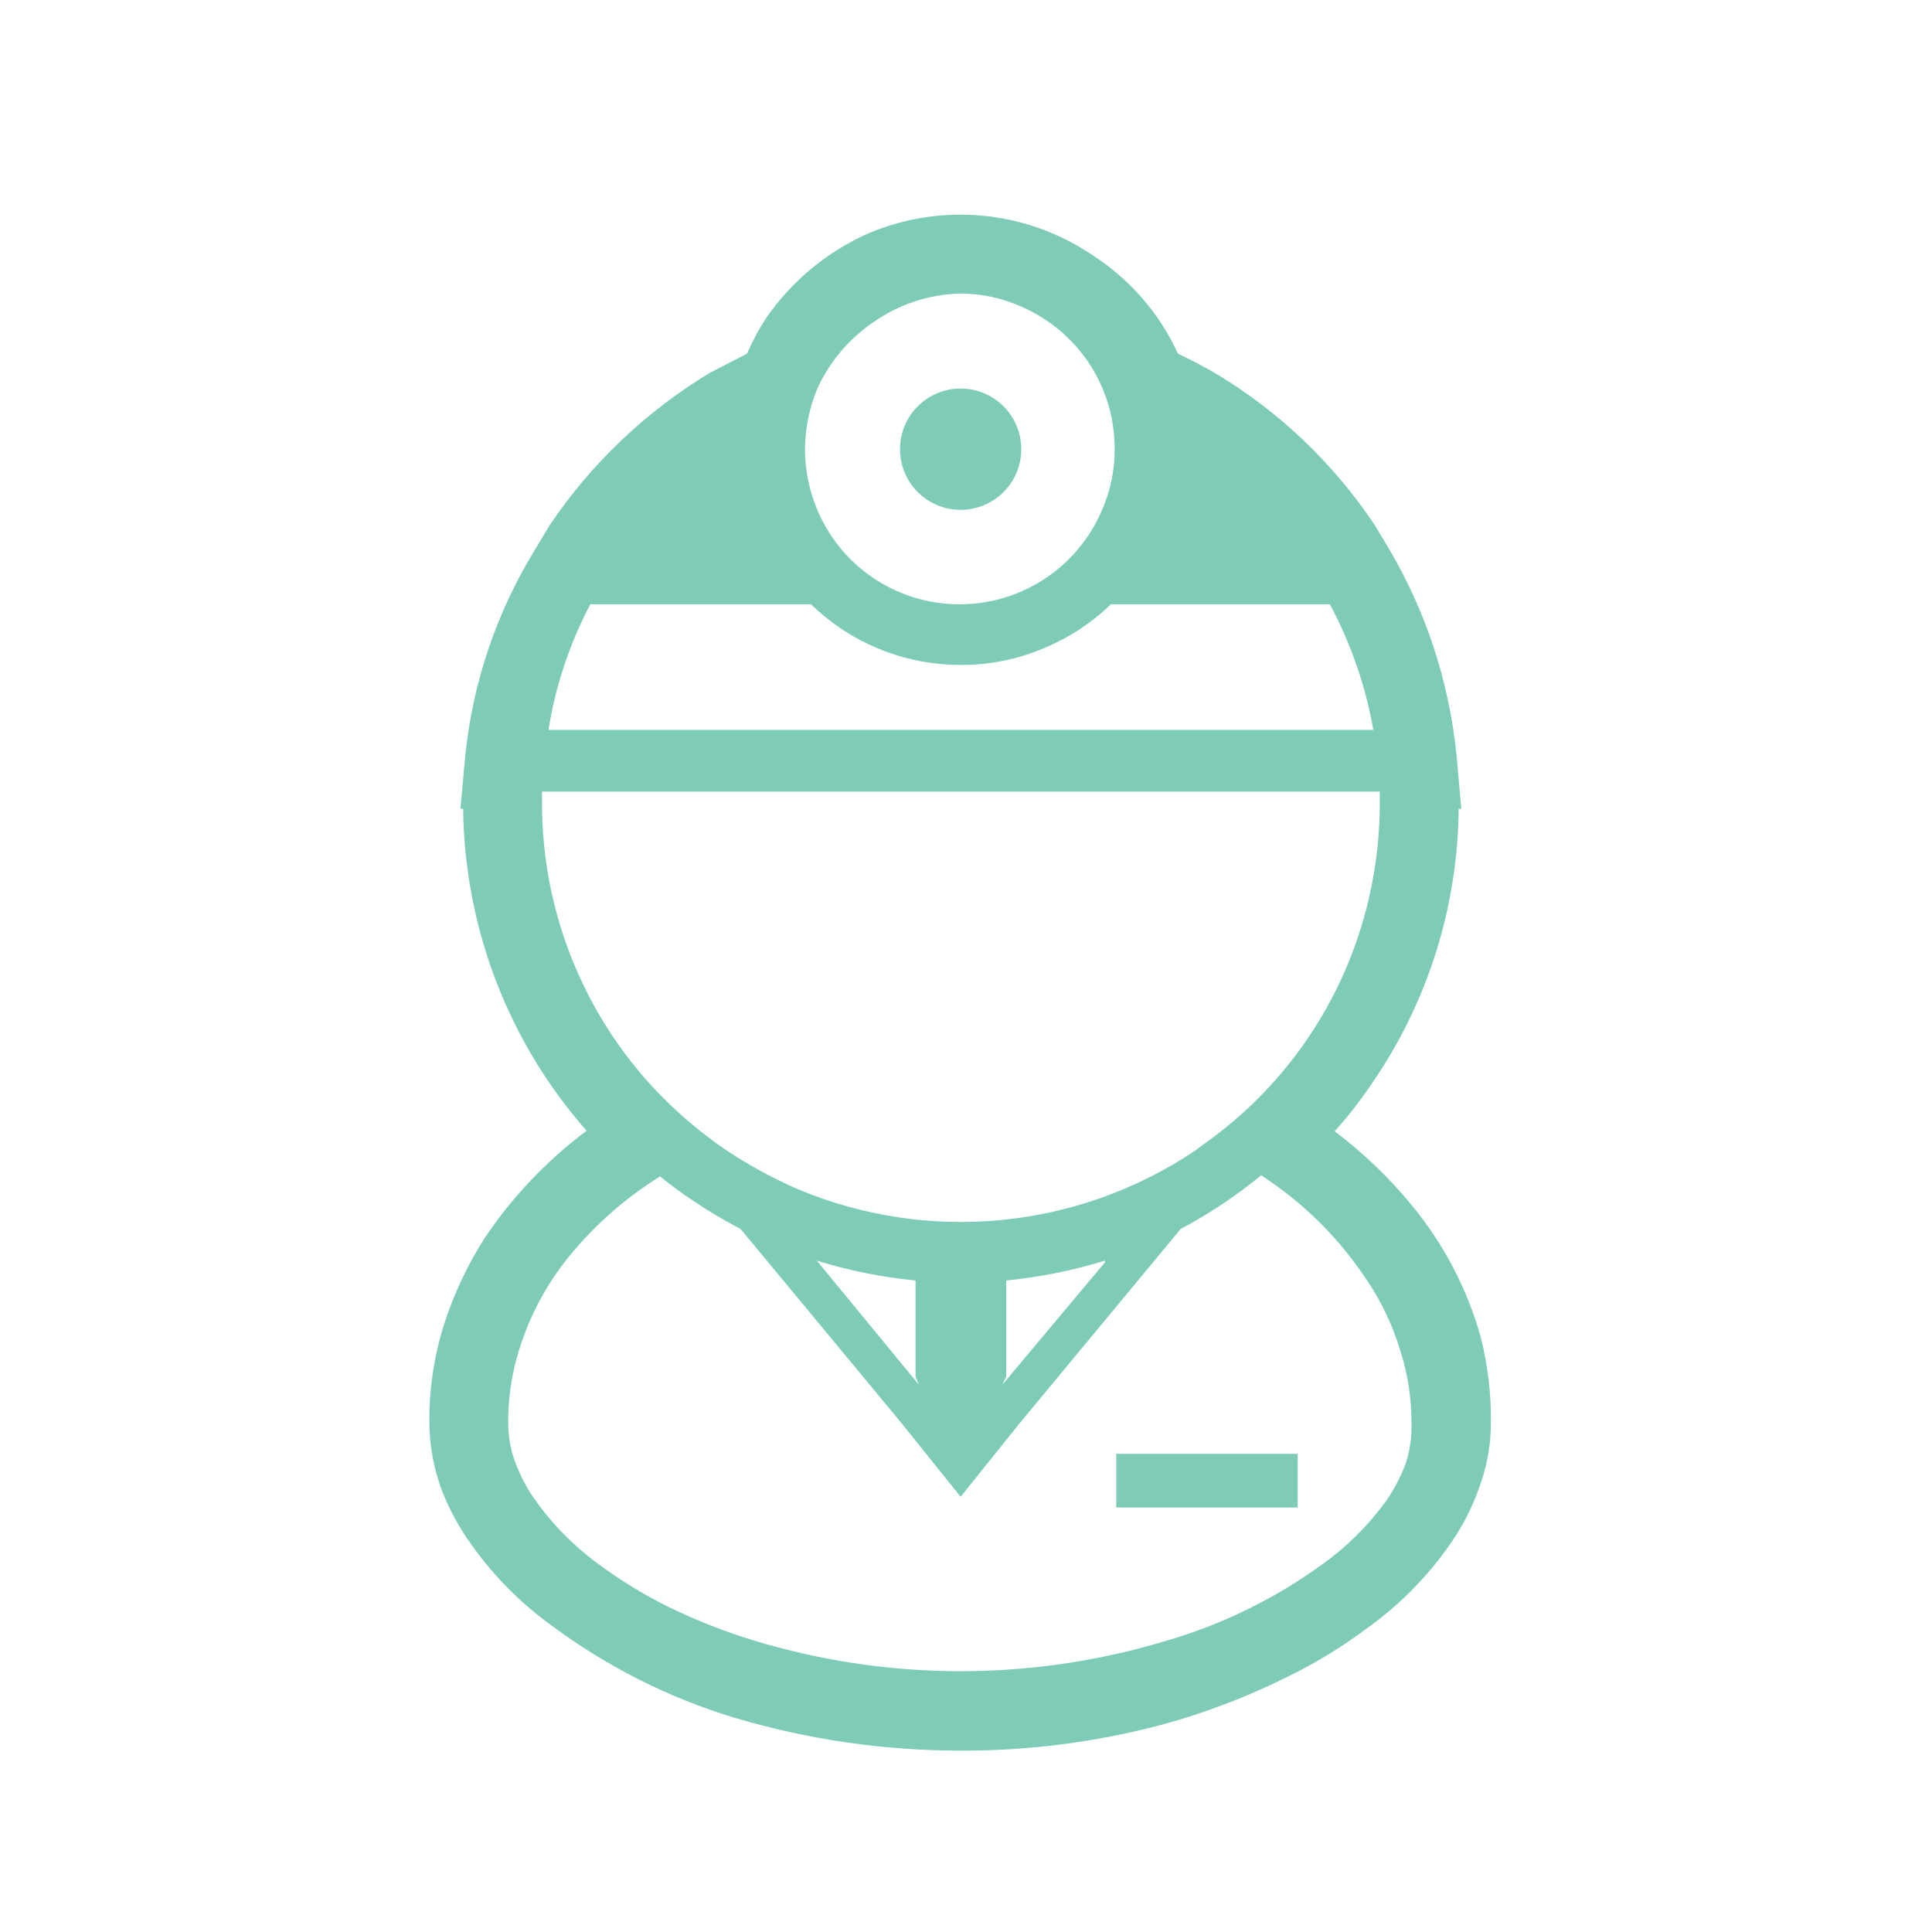 <?xml version="1.0" encoding="UTF-8"?>
<svg width="36px" height="36px" viewBox="0 0 36 36" version="1.1" xmlns="http://www.w3.org/2000/svg" xmlns:xlink="http://www.w3.org/1999/xlink">
    <!-- Generator: Sketch 51.3 (57544) - http://www.bohemiancoding.com/sketch -->
    <title>ico_medical</title>
    <desc>Created with Sketch.</desc>
    <defs></defs>
    <g id="Page-1" stroke="none" stroke-width="1" fill="none" fill-rule="evenodd">
        <rect id="Rectangle" x="0" y="0" width="36" height="36"></rect>
        <g id="ico_medical" transform="translate(8, 4)" fill="#7ECCB7" fill-rule="nonzero">
            <path d="M9.9,5.5 C10.524,5.5 11.03,4.994 11.03,4.37 C11.03,3.746 10.524,3.24 9.9,3.24 C9.276,3.24 8.77,3.746 8.77,4.37 C8.77,4.994 9.276,5.5 9.9,5.5 Z" id="Shape"></path>
            <rect id="Rectangle-path" x="12.8" y="23.09" width="3.38" height="1"></rect>
            <path d="M19.59,20.91 C19.337,20.009 18.897,19.171 18.3,18.45 C17.879,17.939 17.399,17.479 16.87,17.08 C17.132,16.788 17.372,16.477 17.59,16.15 C18.612,14.652 19.165,12.883 19.18,11.07 L19.23,11.07 L19.14,10.07 C19.005,8.718 18.578,7.411 17.89,6.24 L17.62,5.79 C16.846,4.627 15.821,3.653 14.62,2.94 C14.41,2.82 14.18,2.7 13.95,2.59 C13.604,1.836 13.049,1.197 12.35,0.75 C11.629,0.263 10.78,0.002 9.91,8.7363317e-16 C9.323,-0.002 8.742,0.114 8.2,0.34 C7.426,0.679 6.761,1.226 6.28,1.92 C6.141,2.132 6.02,2.357 5.92,2.59 L5.24,2.94 C4.043,3.659 3.019,4.632 2.24,5.79 L1.97,6.24 C1.255,7.403 0.811,8.712 0.67,10.07 L0.58,11.07 L0.63,11.07 C0.654,13.281 1.47,15.41 2.93,17.07 C2.189,17.625 1.547,18.301 1.03,19.07 C0.708,19.575 0.453,20.12 0.27,20.69 C0.086,21.279 -0.005,21.893 8.32667268e-16,22.51 C0.004,22.947 0.085,23.381 0.24,23.79 C0.381,24.145 0.566,24.481 0.79,24.79 C1.211,25.382 1.728,25.899 2.32,26.32 C3.33,27.065 4.46,27.633 5.66,28 C7.036,28.412 8.464,28.621 9.9,28.62 C11.162,28.625 12.42,28.463 13.64,28.14 C14.455,27.919 15.245,27.617 16,27.24 C16.528,26.982 17.03,26.674 17.5,26.32 C18.144,25.856 18.697,25.276 19.13,24.61 C19.328,24.298 19.486,23.962 19.6,23.61 C19.72,23.259 19.78,22.891 19.78,22.52 C19.788,21.977 19.724,21.436 19.59,20.91 Z M7.23,3.24 C7.459,2.738 7.823,2.309 8.28,2 C8.755,1.666 9.319,1.482 9.9,1.47 C10.279,1.471 10.653,1.549 11,1.7 C11.519,1.919 11.964,2.283 12.28,2.75 C12.602,3.228 12.773,3.793 12.77,4.37 C12.772,4.755 12.694,5.137 12.54,5.49 C12.095,6.556 11.055,7.253 9.9,7.26 C8.94,7.268 8.039,6.795 7.5,6 C7.175,5.519 7.001,4.951 7,4.37 C7.003,3.982 7.081,3.598 7.23,3.24 Z M3,7.26 L7.11,7.26 C7.278,7.42 7.459,7.567 7.65,7.7 C8.314,8.15 9.098,8.391 9.9,8.39 C10.44,8.393 10.974,8.284 11.47,8.07 C11.927,7.878 12.344,7.604 12.7,7.26 L16.78,7.26 C17.172,7.992 17.446,8.782 17.59,9.6 L2.22,9.6 C2.35,8.783 2.614,7.992 3,7.26 Z M2.1,11 L2.1,10.75 L17.71,10.75 L17.71,11 C17.706,12.03 17.498,13.05 17.1,14 C16.539,15.335 15.614,16.486 14.43,17.32 L14.27,17.44 C12.081,18.909 9.301,19.179 6.87,18.16 C6.343,17.932 5.84,17.65 5.37,17.32 C5.039,17.079 4.724,16.815 4.43,16.53 C4.057,16.165 3.722,15.763 3.43,15.33 C2.568,14.05 2.105,12.543 2.1,11 Z M12.59,19.52 L10.68,21.8 L10.75,21.65 L10.75,19.86 C11.374,19.798 11.991,19.675 12.59,19.49 L12.59,19.52 Z M9.12,21.8 L7.22,19.49 C7.819,19.676 8.436,19.8 9.06,19.86 L9.06,21.65 L9.12,21.8 Z M18.19,23.28 C18.096,23.528 17.972,23.763 17.82,23.98 C17.484,24.439 17.075,24.841 16.61,25.17 C15.731,25.803 14.75,26.28 13.71,26.58 C11.381,27.28 8.903,27.325 6.55,26.71 C5.818,26.523 5.108,26.262 4.43,25.93 C3.985,25.707 3.56,25.446 3.16,25.15 C2.662,24.788 2.232,24.342 1.89,23.83 C1.757,23.62 1.65,23.395 1.57,23.16 C1.504,22.95 1.47,22.73 1.47,22.51 C1.467,22.101 1.521,21.694 1.63,21.3 C1.824,20.597 2.165,19.942 2.63,19.38 C3.104,18.806 3.668,18.313 4.3,17.92 C4.495,18.081 4.699,18.231 4.91,18.37 C5.196,18.564 5.493,18.741 5.8,18.9 L8.8,22.52 L9.9,23.89 L11,22.52 L14,18.9 C14.532,18.618 15.035,18.283 15.5,17.9 C16.3,18.418 16.982,19.1 17.5,19.9 C17.757,20.289 17.955,20.714 18.09,21.16 C18.231,21.596 18.302,22.052 18.3,22.51 C18.31,22.771 18.272,23.032 18.19,23.28 Z" id="Shape"></path>
        </g>
    </g>
</svg>